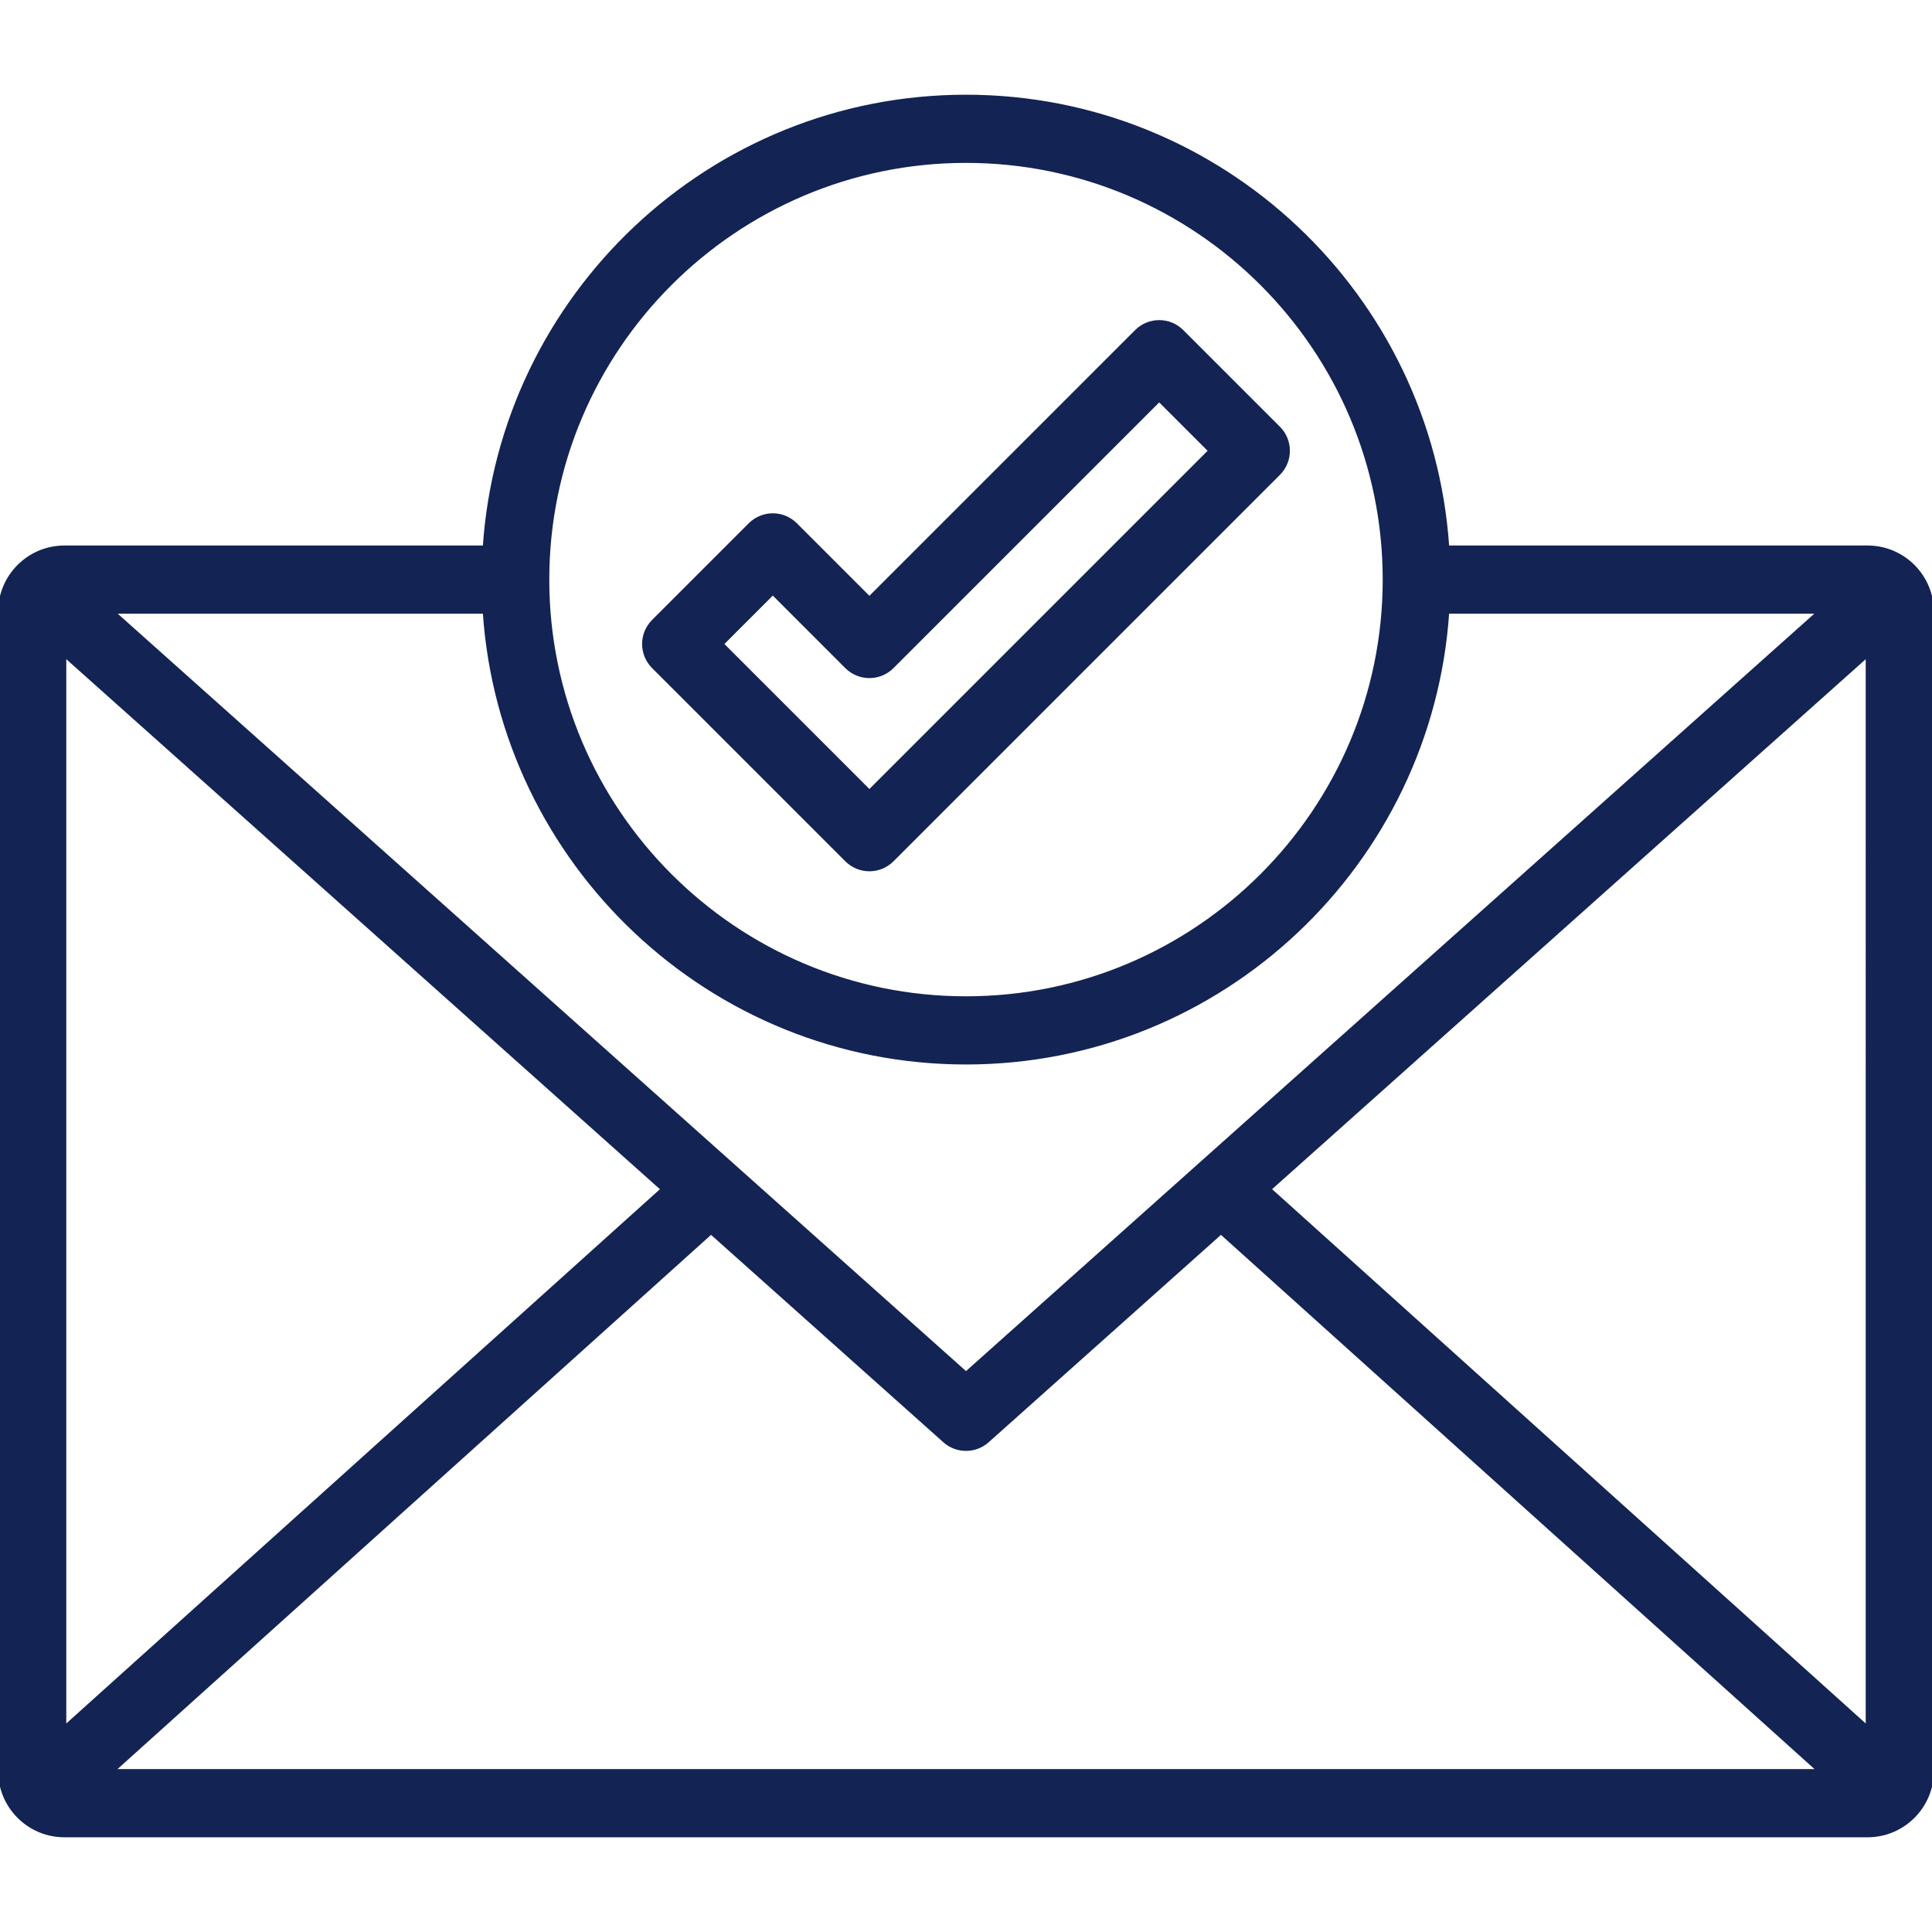 <!DOCTYPE svg PUBLIC "-//W3C//DTD SVG 1.1//EN" "http://www.w3.org/Graphics/SVG/1.1/DTD/svg11.dtd">
<!-- Uploaded to: SVG Repo, www.svgrepo.com, Transformed by: SVG Repo Mixer Tools -->
<svg fill="#132353" height="800px" width="800px" version="1.1" id="Layer_1" xmlns="http://www.w3.org/2000/svg" xmlns:xlink="http://www.w3.org/1999/xlink" viewBox="0 0 512 512" xml:space="preserve" stroke="#132353">
<g id="SVGRepo_bgCarrier" stroke-width="0"/>
<g id="SVGRepo_tracerCarrier" stroke-linecap="round" stroke-linejoin="round"/>
<g id="SVGRepo_iconCarrier"> <g> <g> <path d="M338.833,113.434l-25.6-25.6c-3.337-3.337-8.73-3.337-12.066,0L230.4,158.601l-19.567-19.567 c-3.337-3.336-8.73-3.336-12.066,0l-25.6,25.6c-3.337,3.337-3.337,8.73,0,12.066l51.2,51.2c1.664,1.664,3.849,2.5,6.033,2.5 c2.185,0,4.369-0.836,6.033-2.5l102.4-102.4C342.17,122.163,342.17,116.77,338.833,113.434z M230.4,209.801l-39.134-39.134 l13.534-13.534l19.567,19.567c3.337,3.337,8.73,3.337,12.066,0l70.767-70.767l13.534,13.534L230.4,209.801z"/> </g> </g> <g> <g> <path d="M494.933,145.067H383.565C379.145,78.464,323.703,25.6,256,25.6S132.855,78.464,128.435,145.067H17.067 C7.654,145.067,0,152.721,0,162.133v307.2c0,9.412,7.654,17.067,17.067,17.067h477.867c9.412,0,17.067-7.654,17.067-17.067v-307.2 C512,152.721,504.346,145.067,494.933,145.067z M256,42.667c61.167,0,110.933,49.766,110.933,110.933S317.167,264.533,256,264.533 S145.067,214.767,145.067,153.6S194.833,42.667,256,42.667z M128.435,162.133C132.855,228.736,188.297,281.6,256,281.6 s123.145-52.864,127.565-119.467h98.551L256,364.023L29.884,162.133H128.435z M17.067,173.577l158.566,141.577L17.067,457.856 V173.577z M29.824,469.333l158.609-142.754l61.884,55.253C251.93,383.275,253.969,384,256,384s4.07-0.725,5.683-2.167 l61.884-55.253l158.609,142.754H29.824z M494.933,457.856L336.367,315.145l158.566-141.568V457.856z"/> </g> </g> </g>
</svg>